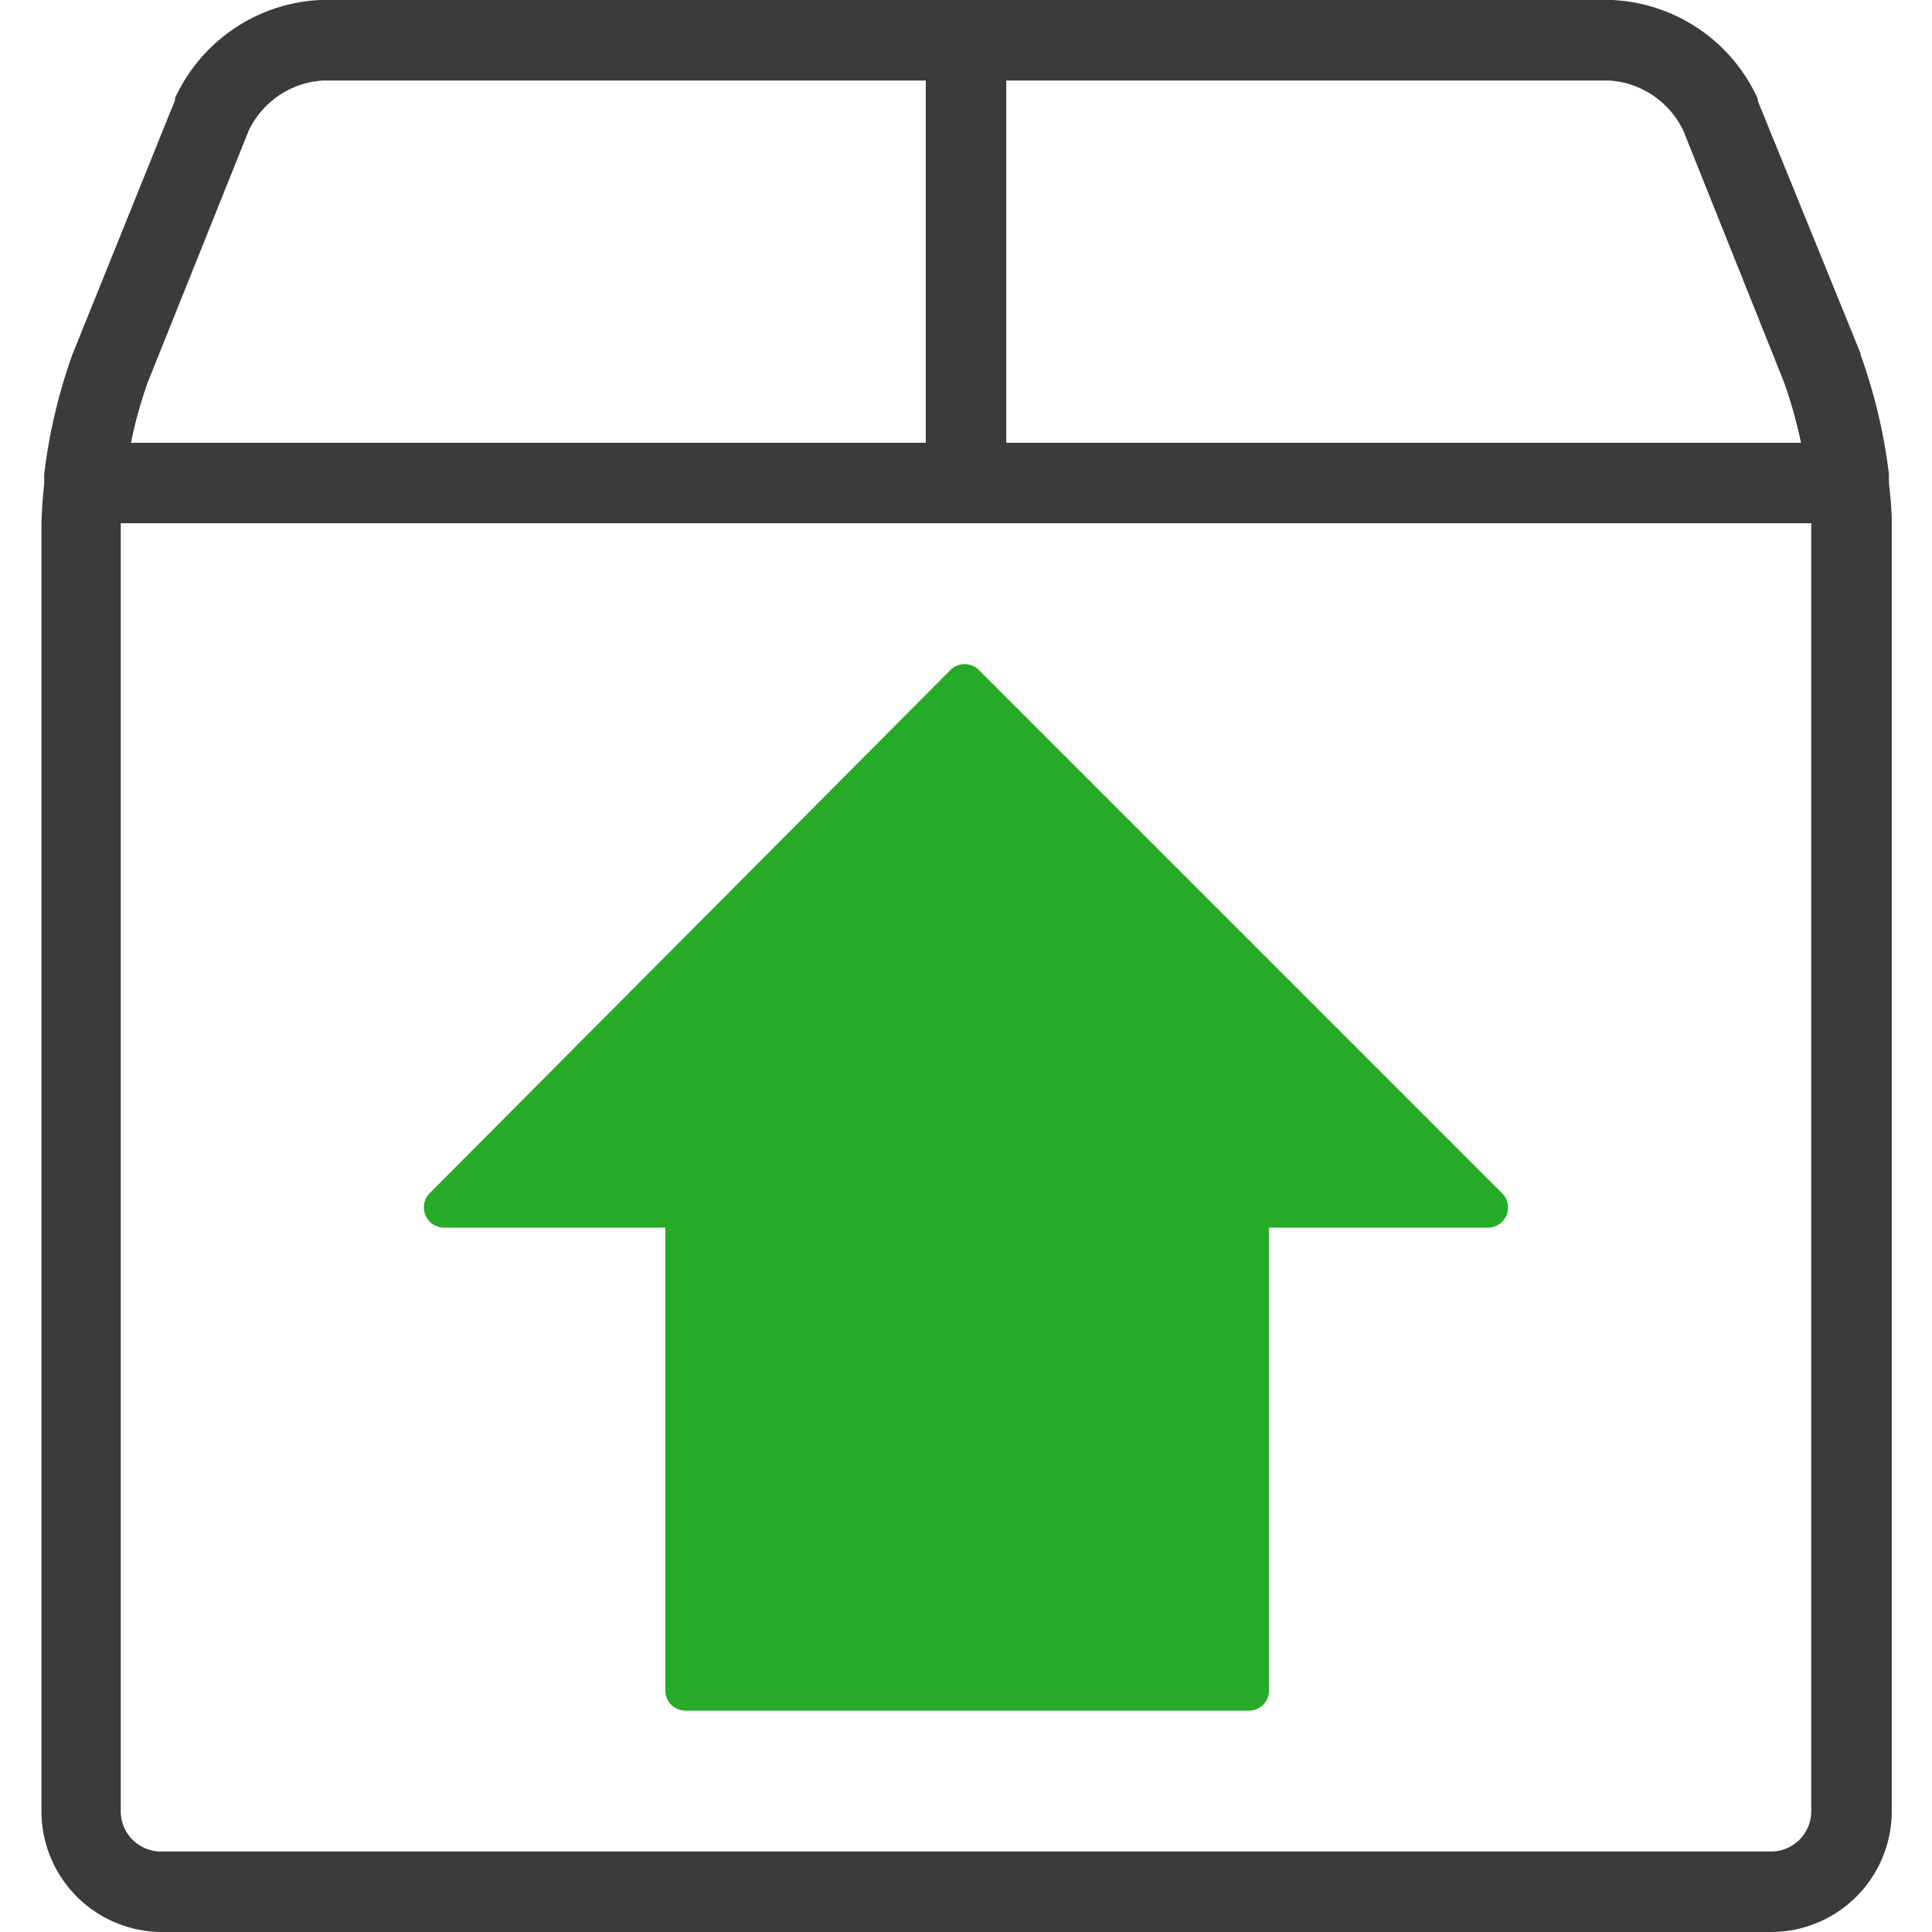 <svg width="56" height="56" xmlns="http://www.w3.org/2000/svg" viewBox="0 0 96 96">
    <path d="M74.64 59.29l-26-26a1 1 0 0 0-.7-.29 1 1 0 0 0-.71.29l-25.88 26a1 1 0 0 0-.21 1.09 1 1 0 0 0 .92.62h11v23a1 1 0 0 0 1 1h28a1 1 0 0 0 1-1V61h10.88a1 1 0 0 0 .7-1.71z" fill="#27aa27"/>
    <path d="M94 25.94c0-.65-.07-1.29-.14-1.93v-.06a1.36 1.36 0 0 1 0-.2v-.19a27.18 27.18 0 0 0-1.41-5.94v-.06L87.34 5a.42.42 0 0 0 0-.1A8.38 8.38 0 0 0 80.1 0H15.9a8.38 8.38 0 0 0-7.2 4.87.42.42 0 0 0 0 .1L3.6 17.61a27.15 27.15 0 0 0-1.4 5.92 1.35 1.35 0 0 0 0 .29.15.15 0 0 0 0 .07V24c-.07.66-.12 1.31-.14 2v64a6 6 0 0 0 6 6H88a6 6 0 0 0 6-6zM83.65 6.51l5 12.49a23.1 23.1 0 0 1 .84 3H50V4h29.94a4.38 4.38 0 0 1 3.71 2.51zm-71.3 0A4.38 4.38 0 0 1 16.06 4H46v18H6.51a21.4 21.4 0 0 1 .83-3zM90 90a2 2 0 0 1-2 2H8a2 2 0 0 1-2-2V26h84z" fill="#3b3b3d"/>
</svg>